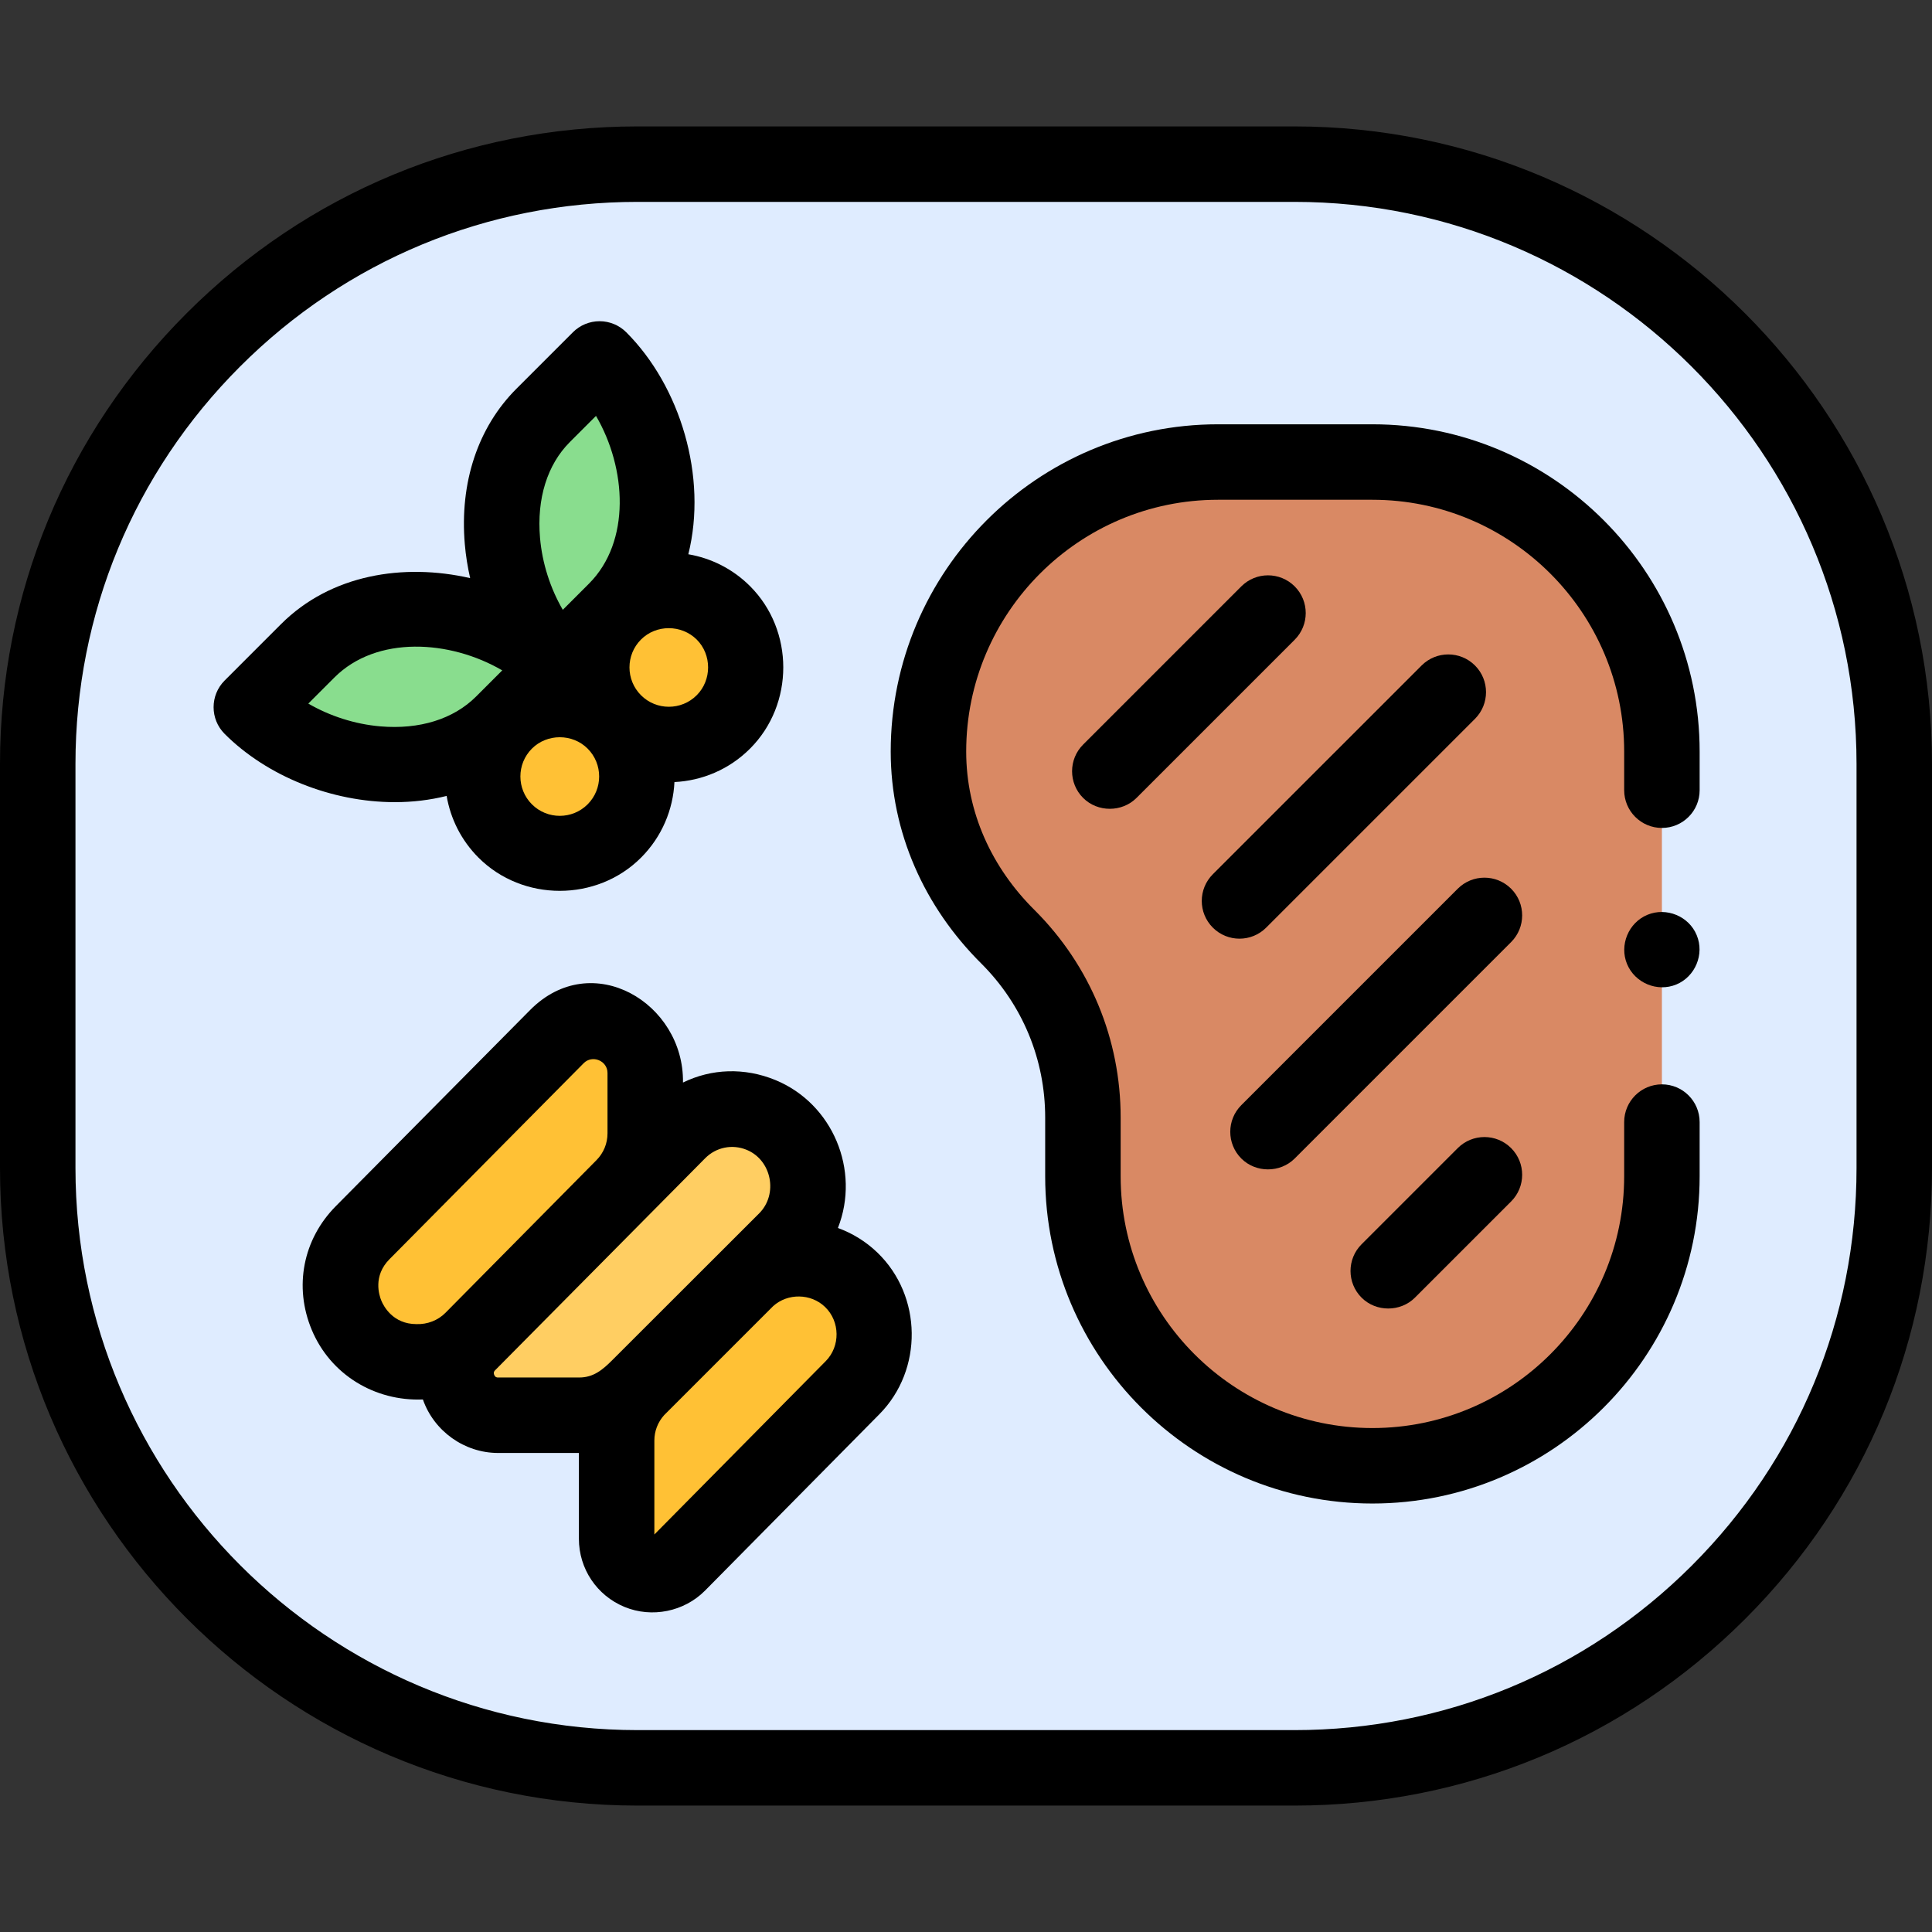 <svg id="Capa_1" enable-background="new 0 0 512 512" height="512" viewBox="0 0 512 512" width="512" xmlns="http://www.w3.org/2000/svg"><rect x="0" y="0" width="512" height="512" fill="#333333" stroke="none"/><g><g><g><path d="m343.039 468.499c87.792.001 158.961-71.168 158.961-158.959v-107.079c0-87.791-71.168-158.96-158.959-158.96l-174.08-.001c-87.792 0-158.961 71.169-158.961 158.96v107.079c0 87.791 71.168 158.96 158.959 158.96z" fill="#dfecff"/></g><g><path d="m440.42 199.163c0-42.37-34.348-76.718-76.718-76.718h-40.933c-42.37 0-76.718 34.348-76.718 76.718.087 18.737 7.866 36.034 21.109 49.145 12.694 12.694 19.825 29.91 19.825 47.861v15.558c0 42.37 34.348 76.718 76.718 76.718 42.37 0 76.718-34.348 76.718-76.718v-112.564z" fill="#d98964"/></g><g><g><path d="m214.132 314.052c.086 5.425-2.045 10.747-5.884 14.586l-40.528 40.528c-3.768 3.768-8.878 5.884-14.206 5.884h-21.502c-9.887 0-14.862-11.932-7.904-18.956l55.661-56.183c12.629-12.746 34.363-3.803 34.363 14.141z" fill="#ffce62"/></g><g><path d="m225.588 339.156c8.06 7.768 8.218 20.625.352 28.589l-46.218 46.756c-5.994 6.05-16.309 1.806-16.309-6.711v-26.033c0-5.328 2.117-10.439 5.884-14.206l28.136-28.136c7.746-7.745 20.268-7.86 28.155-.259z" fill="#ffc135"/></g><g><path d="m170.995 284.351v15.997c0 5.291-2.087 10.368-5.808 14.129l-40.03 40.465c-3.867 3.909-9.292 6.072-14.782 5.961-17.854 0-26.838-21.547-14.272-34.231l51.475-51.957c8.607-8.686 23.417-2.592 23.417 9.636z" fill="#ffc135"/></g></g><g><g><path d="m148.19 176.709c-17.23-17.23-21.471-49.406-4.242-66.636l14.947-14.947c17.23 17.23 21.471 49.406 4.242 66.636z" fill="#89dd8e"/></g><g><path d="m148.19 176.709c-17.23-17.23-49.406-21.471-66.636-4.241l-14.947 14.947c17.23 17.23 49.406 21.471 66.636 4.241z" fill="#89dd8e"/></g></g><g><g><ellipse cx="148.346" cy="205.772" fill="#ffc135" rx="20.44" ry="20.44" transform="matrix(.859 -.512 .512 .859 -84.449 104.999)"/></g><g><ellipse cx="177.253" cy="176.865" fill="#ffc135" rx="20.44" ry="20.44" transform="matrix(.859 -.512 .512 .859 -65.567 115.725)"/></g></g></g><path d="m343.041 33.501h-174.081c-.002 0 .001 0-.002 0-45.128 0-87.56 17.576-119.471 49.486-31.911 31.912-49.487 74.342-49.487 119.473v107.079c0 93.164 75.794 168.959 168.959 168.96h174.081.002c45.128 0 87.56-17.576 119.471-49.486 31.911-31.912 49.487-74.342 49.487-119.473v-107.079c0-93.164-75.794-168.959-168.959-168.96zm148.959 276.039c0 39.789-15.495 77.195-43.629 105.33s-65.542 43.629-105.331 43.629h-174.081c-82.136-.001-148.959-66.824-148.959-148.96v-107.079c0-39.789 15.495-77.195 43.629-105.33s65.542-43.629 105.331-43.629h174.081c82.136.001 148.959 66.824 148.959 148.96z"/><path d="m363.702 112.444h-40.934c-47.816 0-86.718 38.902-86.718 86.719 0 21.416 8.928 41.23 24.038 56.216 10.895 10.895 16.896 25.381 16.896 40.79v15.558c0 47.816 38.902 86.719 86.719 86.719 47.816 0 86.718-38.902 86.718-86.719v-14.363c0-5.522-4.477-10-10-10s-10 4.478-10 10v14.363c0 36.789-29.93 66.719-66.718 66.719s-66.718-29.93-66.718-66.719v-15.558c0-20.751-8.081-40.26-22.755-54.934-11.374-11.247-18.178-25.942-18.178-42.072 0-36.789 29.93-66.719 66.718-66.719h40.934c36.788 0 66.718 29.93 66.718 66.719v10.25c0 5.522 4.477 10 10 10s10-4.478 10-10v-10.25c-.003-47.816-38.904-86.719-86.72-86.719z"/><path d="m343.103 155.396c-3.905-3.904-10.237-3.904-14.142 0l-41.921 41.922c-3.905 3.905-3.905 10.237 0 14.143 3.842 3.841 10.299 3.842 14.142 0l41.921-41.922c3.906-3.905 3.905-10.237 0-14.143z"/><path d="m328.48 248.759c2.559 0 5.119-.977 7.071-2.929l55.331-55.33c3.905-3.905 3.906-10.237 0-14.143-3.906-3.903-10.237-3.904-14.142 0l-55.331 55.33c-3.905 3.905-3.905 10.237 0 14.143 1.953 1.952 4.511 2.929 7.071 2.929z"/><path d="m400.461 235.518c-3.905-3.904-10.237-3.904-14.143 0l-57.357 57.357c-3.905 3.905-3.905 10.237 0 14.143 3.842 3.841 10.3 3.842 14.143 0l57.357-57.357c3.905-3.906 3.905-10.238 0-14.143z"/><path d="m386.318 304.257-25.489 25.489c-3.905 3.905-3.905 10.237 0 14.143 3.842 3.841 10.3 3.842 14.143 0l25.489-25.489c3.905-3.905 3.905-10.237 0-14.143-3.905-3.904-10.237-3.904-14.143 0z"/><path d="m222.059 325.428c5.994-15.286-1.376-32.951-16.567-39.203-8.213-3.379-16.97-3.026-24.497.66.334-21.039-24.113-35.775-40.521-19.208l-51.474 51.958c-8.707 8.788-11.158 21.341-6.397 32.758 4.956 11.886 16.699 18.997 29.467 18.48 2.937 8.409 11.018 14.179 19.941 14.179h21.402v22.739c0 7.949 4.75 15.04 12.102 18.065 7.255 2.986 15.803 1.243 21.319-4.324l46.221-46.76c11.62-11.765 11.38-31.339-.527-42.816-3.081-2.97-6.661-5.14-10.469-6.528zm-111.683 25.475c-6.241 0-8.707-4.751-9.313-6.207-.607-1.456-2.247-6.552 2.145-10.985l51.475-51.957c2.26-2.284 6.312-.683 6.312 2.598v15.996c0 2.675-1.036 5.195-2.917 7.097l-40.029 40.465c-2.013 2.033-4.826 3.091-7.673 2.993zm20.597 13.456c-.289-.692.055-1.039.239-1.226l55.661-56.184c2.911-2.939 7.197-3.795 11.008-2.229 6.614 2.722 8.403 11.741 3.295 16.847l-38.949 38.913c-2.483 2.483-4.921 4.571-8.714 4.571h-21.502c-.262.001-.75.001-1.038-.692zm87.855-3.644-45.415 45.943v-24.9c0-2.517.925-4.885 2.598-6.74l28.884-28.884c3.869-3.482 9.998-3.397 13.753.223 3.994 3.849 4.08 10.41.18 14.358z"/><path d="m118.364 210.929c1.023 5.998 3.836 11.748 8.456 16.368 11.716 11.716 31.334 11.716 43.05 0 5.558-5.558 8.513-12.749 8.865-20.042 7.293-.353 14.484-3.308 20.041-8.865 11.735-11.733 11.735-31.316 0-43.05-4.619-4.618-10.366-7.431-16.361-8.454 5.106-20.497-2.084-44.466-16.449-58.832-1.875-1.875-4.419-2.929-7.071-2.929s-5.196 1.054-7.071 2.929l-14.947 14.948c-10.236 10.235-15.099 24.883-13.694 41.244.26 3.023.742 6.019 1.413 8.963-17.65-4.027-36.939-.987-50.114 12.186l-14.947 14.948c-3.905 3.905-3.905 10.237 0 14.143 11.244 11.243 28.367 18.094 45.107 18.094 4.65 0 9.266-.541 13.722-1.651zm37.364 2.225c-4.07 4.07-10.694 4.07-14.765 0s-4.071-10.694 0-14.765c4.018-4.018 10.747-4.018 14.765 0 4.071 4.071 4.071 10.695 0 14.765zm28.907-43.672c4.024 4.023 4.024 10.742 0 14.765-4.07 4.07-10.694 4.07-14.764 0-4.071-4.07-4.071-10.694 0-14.765 4.038-4.038 10.723-3.989 14.764 0zm-33.615-52.337 6.927-6.928c8.09 13.847 9.301 33.292-1.88 44.473l-6.919 6.92c-3.31-5.692-5.46-12.359-6.037-19.074-.892-10.383 1.916-19.4 7.909-25.391zm-50.24 75.349c-6.715-.576-13.382-2.728-19.074-6.037l6.919-6.919c11.183-11.184 30.627-9.974 44.474-1.88l-6.927 6.927c-5.993 5.991-15.011 8.8-25.392 7.909z"/><path d="m449.65 247.84c-2.066-5.043-8.036-7.489-13.06-5.41-5.029 2.081-7.496 8.035-5.4 13.061 2.097 5.028 8.007 7.492 13.05 5.409 5.027-2.077 7.505-8.036 5.41-13.06z"/></g></svg>